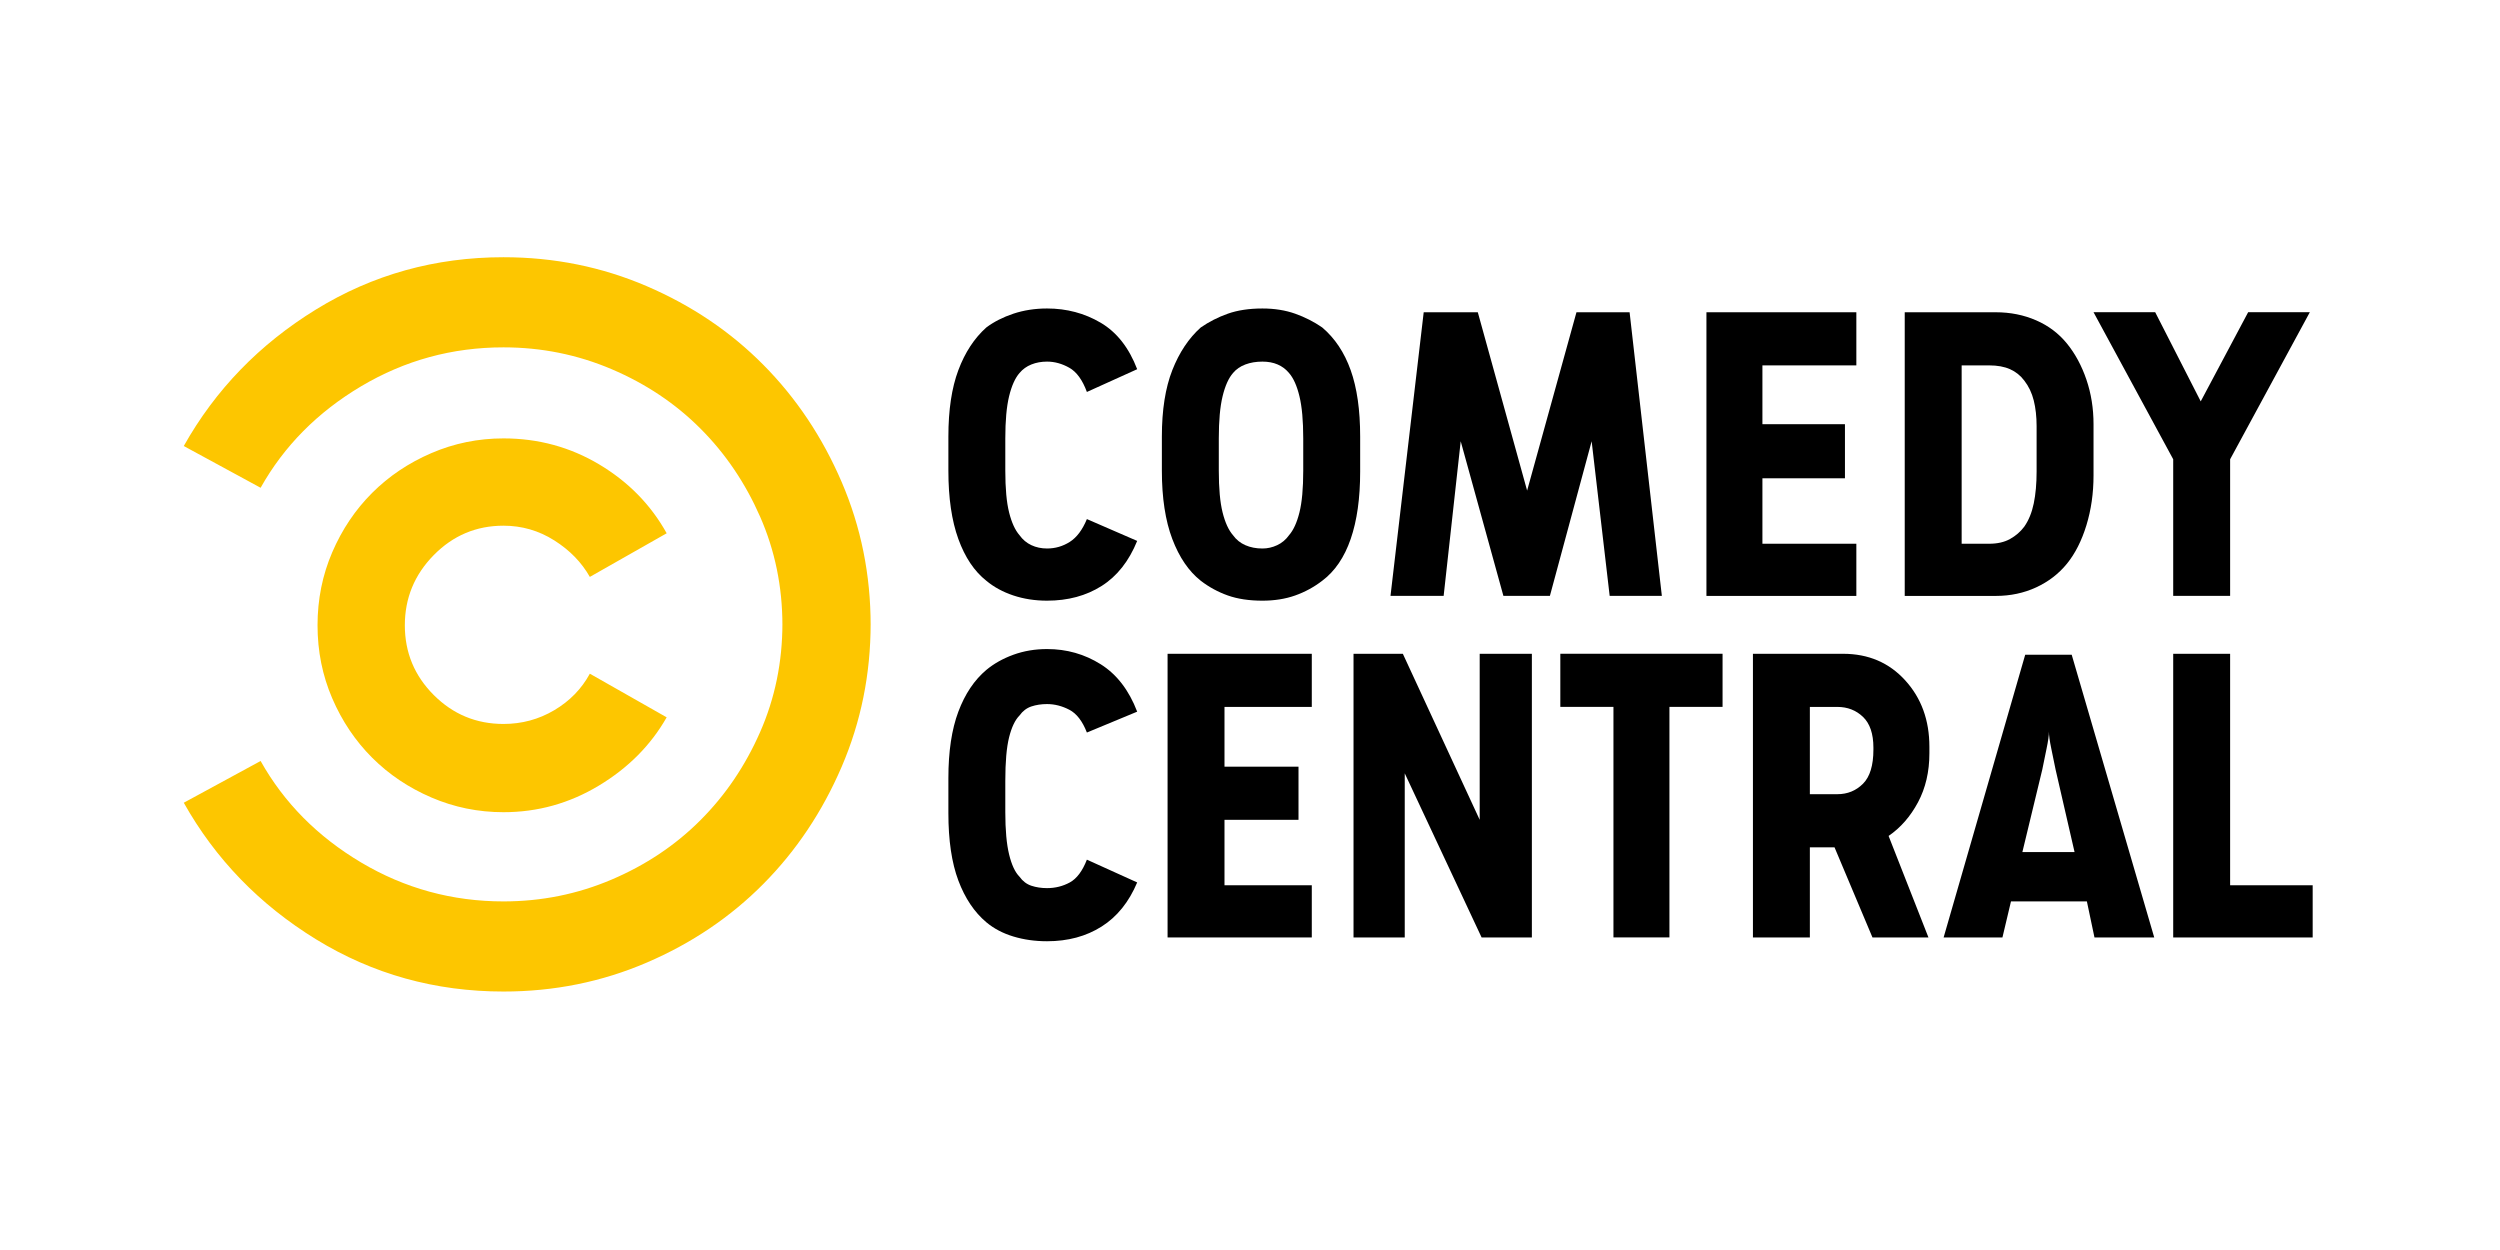 <?xml version="1.0" encoding="UTF-8" standalone="no"?>
<svg
   width="128"
   height="64"
   viewBox="0 0 128 64"
   fill="none"
   version="1.1"
   id="svg39"
   xmlns="http://www.w3.org/2000/svg"
   xmlns:svg="http://www.w3.org/2000/svg">
  <defs
     id="defs37">
    <clipPath
       id="clip0_967_19187">
      <rect
         width="25.605"
         height="42"
         fill="white"
         transform="translate(51 11)"
         id="rect34" />
    </clipPath>
  </defs>
  <g
     id="g890"
     transform="matrix(0.109,0,0,0.109,9.409,13.17)">
    <path
       fill-rule="evenodd"
       clip-rule="evenodd"
       d="m 864.969,186.72 -38.323,132.797 h 27.627 l 4.012,-16.929 h 35.652 l 3.568,16.929 h 28.069 L 886.807,186.72 Z m 11.142,36.096 c 0,1.784 0.374,4.457 1.113,8.025 0.749,3.561 1.411,6.833 2.012,9.801 l 8.912,38.767 h -24.51 l 9.356,-38.767 c 0.592,-2.968 1.261,-6.24 2.001,-9.801 0.748,-3.568 1.115,-6.241 1.115,-8.025 z"
       id="path2-1"
       style="fill:#000000;fill-opacity:1" />
    <path
       fill-rule="evenodd"
       clip-rule="evenodd"
       d="m 737.075,186.277 v 133.24 h 26.739 v -42.336 h 11.584 l 17.825,42.336 h 26.296 L 800.796,271.836 c 5.648,-3.864 10.254,-9.139 13.822,-15.823 3.56,-6.685 5.345,-14.337 5.345,-22.945 v -3.124 c 0,-12.473 -3.786,-22.874 -11.367,-31.194 -7.572,-8.321 -17.303,-12.473 -29.184,-12.473 z m 26.739,24.954 h 12.925 c 4.752,0 8.765,1.56 12.028,4.676 3.265,3.124 4.899,7.945 4.899,14.481 v 0.898 c 0,7.424 -1.635,12.776 -4.899,16.04 -3.264,3.265 -7.276,4.9 -12.028,4.9 h -12.925 z"
       id="path4-9"
       style="fill:#000000;fill-opacity:1" />
    <path
       fill-rule="evenodd"
       clip-rule="evenodd"
       d="M 808.377,25.851 V 159.091 h 42.779 c 6.833,0 13.144,-1.332 18.939,-4.004 5.797,-2.681 10.62,-6.388 14.484,-11.14 3.864,-4.761 6.911,-10.776 9.14,-18.052 2.228,-7.276 3.342,-15.076 3.342,-23.397 V 78.432 c 0,-7.424 -1.114,-14.404 -3.342,-20.94 -2.229,-6.537 -5.275,-12.187 -9.14,-16.938 -3.864,-4.753 -8.688,-8.39 -14.484,-10.914 -5.797,-2.524 -12.106,-3.788 -18.939,-3.788 z m 26.739,24.954 h 12.925 c 3.855,0 7.128,0.592 9.8,1.785 2.673,1.184 4.9,2.968 6.685,5.345 2.08,2.672 3.569,5.797 4.458,9.356 0.888,3.569 1.339,7.581 1.339,12.038 v 21.384 c 0,5.649 -0.451,10.619 -1.339,14.928 -0.889,4.308 -2.378,7.947 -4.458,10.924 -1.784,2.376 -4.013,4.309 -6.685,5.789 -2.672,1.489 -5.944,2.227 -9.8,2.227 h -12.925 z"
       id="path6-5"
       style="fill:#000000;fill-opacity:1" />
    <path
       fill-rule="evenodd"
       clip-rule="evenodd"
       d="m 506.676,24.079 c -6.231,0 -11.654,0.817 -16.258,2.445 -4.604,1.636 -8.843,3.796 -12.708,6.468 -5.64,5.048 -10.096,11.732 -13.369,20.053 -3.264,8.321 -4.901,18.714 -4.901,31.195 v 16.041 c 0,12.777 1.637,23.476 4.901,32.083 3.272,8.617 7.728,15.153 13.369,19.61 3.864,2.977 8.103,5.274 12.708,6.91 4.604,1.636 10.027,2.446 16.258,2.446 5.649,0 10.775,-0.81 15.38,-2.446 4.604,-1.636 8.836,-3.934 12.701,-6.91 5.944,-4.457 10.4,-10.993 13.368,-19.61 2.968,-8.608 4.456,-19.158 4.456,-31.64 V 84.24 c 0,-12.481 -1.487,-22.874 -4.456,-31.195 -2.968,-8.32 -7.424,-15.004 -13.368,-20.053 -3.865,-2.672 -8.097,-4.832 -12.701,-6.468 -4.604,-1.628 -9.731,-2.445 -15.38,-2.445 z m 0,24.955 c 2.681,0 5.059,0.443 7.139,1.339 2.08,0.888 3.856,2.228 5.345,4.003 2.08,2.376 3.716,6.024 4.898,10.924 1.193,4.9 1.785,11.506 1.785,19.827 V 100.281 c 0,8.321 -0.592,14.859 -1.785,19.611 -1.184,4.752 -2.818,8.32 -4.898,10.696 -1.488,2.08 -3.343,3.639 -5.571,4.675 -2.229,1.044 -4.536,1.557 -6.912,1.557 -2.968,0 -5.64,-0.513 -8.016,-1.557 -2.376,-1.036 -4.309,-2.595 -5.797,-4.675 -2.081,-2.376 -3.709,-5.944 -4.901,-10.696 -1.193,-4.752 -1.784,-11.29 -1.784,-19.611 V 85.128 c 0,-8.321 0.591,-14.927 1.784,-19.827 1.192,-4.9 2.821,-8.548 4.901,-10.924 1.488,-1.775 3.42,-3.116 5.797,-4.003 2.376,-0.896 5.048,-1.339 8.016,-1.339 z"
       id="path8-2"
       style="fill:#000000;fill-opacity:1" />
    <polygon
       fill-rule="evenodd"
       clip-rule="evenodd"
       points="934.487,319.517 1000,319.517 1000,295.006 961.224,295.006 961.224,186.278 934.487,186.277 "
       id="polygon10"
       style="fill:#000000;fill-opacity:1" />
    <polygon
       fill-rule="evenodd"
       clip-rule="evenodd"
       points="722.807,186.259 646.603,186.259 646.603,211.213 671.558,211.213 671.558,319.499 697.853,319.499 697.853,211.213 722.807,211.213 "
       id="polygon12"
       style="fill:#000000;fill-opacity:1" />
    <polygon
       fill-rule="evenodd"
       clip-rule="evenodd"
       points="573.521,242.426 609.624,319.517 633.237,319.517 633.237,186.277 608.727,186.277 608.727,264.262 572.632,186.277 549.462,186.277 549.462,319.517 573.521,319.517 "
       id="polygon14"
       style="fill:#000000;fill-opacity:1" />
    <polygon
       fill-rule="evenodd"
       clip-rule="evenodd"
       points="462.118,319.517 529.859,319.517 529.859,295.006 488.854,295.006 488.854,264.264 523.618,264.264 523.618,239.301 488.854,239.301 488.854,211.232 529.859,211.232 529.859,186.277 462.118,186.277 "
       id="polygon16"
       style="fill:#000000;fill-opacity:1" />
    <path
       fill-rule="evenodd"
       clip-rule="evenodd"
       d="m 392.58,215.245 c 1.488,-2.081 3.342,-3.49 5.57,-4.239 2.228,-0.739 4.683,-1.114 7.355,-1.114 3.568,0 7.059,0.896 10.471,2.673 3.42,1.784 6.162,5.353 8.243,10.696 l 23.622,-9.801 c -3.864,-10.104 -9.583,-17.529 -17.155,-22.281 -7.581,-4.753 -15.972,-7.129 -25.18,-7.129 -5.649,0 -10.915,0.888 -15.824,2.672 -4.9,1.784 -9.13,4.161 -12.699,7.129 -5.64,4.752 -10.027,11.289 -13.143,19.609 -3.125,8.321 -4.683,18.714 -4.683,31.195 v 16.485 c 0,12.777 1.558,23.326 4.683,31.639 3.116,8.321 7.503,14.857 13.143,19.609 3.568,2.978 7.798,5.205 12.699,6.685 4.909,1.488 10.175,2.229 15.824,2.229 9.8,0 18.348,-2.298 25.624,-6.902 7.276,-4.604 12.847,-11.515 16.711,-20.724 l -23.622,-10.697 c -2.081,5.345 -4.752,8.913 -8.017,10.697 -3.272,1.784 -6.833,2.673 -10.697,2.673 -2.672,0 -5.127,-0.375 -7.355,-1.114 -2.228,-0.74 -4.082,-2.15 -5.57,-4.23 -2.081,-2.08 -3.708,-5.57 -4.901,-10.479 -1.192,-4.9 -1.784,-11.507 -1.784,-19.827 v -14.71 c 0,-8.913 0.592,-15.745 1.784,-20.497 1.193,-4.753 2.82,-8.165 4.901,-10.244 z"
       id="path18-4"
       style="fill:#000000;fill-opacity:1" />
    <polygon
       fill-rule="evenodd"
       clip-rule="evenodd"
       points="619.864,159.081 641.703,159.081 661.313,86.447 669.782,159.081 694.292,159.081 679.139,25.842 654.185,25.842 631.006,109.616 607.836,25.842 582.43,25.842 566.832,159.081 591.795,159.081 599.811,86.447 "
       id="polygon20"
       style="fill:#000000;fill-opacity:1" />
    <polygon
       fill-rule="evenodd"
       clip-rule="evenodd"
       points="715.235,159.091 785.651,159.091 785.651,134.58 741.53,134.58 741.53,103.838 780.297,103.838 780.297,78.431 741.53,78.431 741.53,50.805 785.651,50.805 785.651,25.851 715.235,25.851 "
       id="polygon22"
       style="fill:#000000;fill-opacity:1" />
    <polygon
       fill-rule="evenodd"
       clip-rule="evenodd"
       points="998.661,25.829 969.694,25.829 947.412,67.712 926.026,25.829 897.06,25.829 934.487,94.902 934.487,159.068 961.226,159.068 961.226,94.902 "
       id="polygon24"
       style="fill:#000000;fill-opacity:1" />
    <path
       fill-rule="evenodd"
       clip-rule="evenodd"
       d="m 392.58,54.375 c 1.488,-1.775 3.342,-3.116 5.57,-4.004 2.228,-0.896 4.683,-1.34 7.355,-1.34 3.568,0 7.059,0.966 10.471,2.898 3.42,1.932 6.162,5.719 8.243,11.359 l 23.622,-10.688 c -3.864,-10.105 -9.583,-17.382 -17.155,-21.838 -7.581,-4.456 -15.972,-6.685 -25.18,-6.685 -5.649,0 -10.915,0.818 -15.824,2.446 -4.9,1.636 -9.13,3.795 -12.699,6.467 -5.64,5.048 -10.027,11.733 -13.143,20.054 -3.125,8.321 -4.683,18.713 -4.683,31.195 v 16.041 c 0,12.777 1.558,23.474 4.683,32.083 3.116,8.617 7.503,15.153 13.143,19.61 3.568,2.977 7.798,5.275 12.699,6.911 4.909,1.637 10.175,2.446 15.824,2.446 9.8,0 18.348,-2.298 25.624,-6.902 7.276,-4.604 12.847,-11.663 16.711,-21.168 l -23.622,-10.253 c -2.081,5.048 -4.752,8.617 -8.017,10.697 -3.272,2.081 -6.833,3.116 -10.697,3.116 -2.672,0 -5.127,-0.514 -7.355,-1.558 -2.228,-1.036 -4.082,-2.594 -5.57,-4.674 -2.081,-2.376 -3.708,-5.945 -4.901,-10.697 -1.192,-4.752 -1.784,-11.289 -1.784,-19.61 v -15.154 c 0,-8.32 0.592,-14.927 1.784,-19.827 1.193,-4.9 2.82,-8.547 4.901,-10.923 z"
       id="path26-9"
       style="fill:#000000;fill-opacity:1" />
    <path
       fill-rule="evenodd"
       clip-rule="evenodd"
       fill="#fdc600"
       d="m 190.74,195.622 c -3.864,7.129 -9.435,12.848 -16.711,17.155 -7.285,4.309 -15.232,6.458 -23.849,6.458 -12.769,0 -23.692,-4.525 -32.752,-13.586 -9.061,-9.062 -13.587,-19.984 -13.587,-32.753 0,-12.777 4.526,-23.77 13.587,-32.979 9.061,-9.209 19.984,-13.813 32.752,-13.813 8.617,0 16.563,2.298 23.849,6.902 7.276,4.604 12.847,10.323 16.711,17.155 l 36.095,-20.498 C 219.402,116.295 208.862,105.529 195.197,97.355 181.523,89.191 166.526,85.101 150.178,85.101 c -11.881,0 -23.17,2.307 -33.867,6.911 -10.697,4.604 -19.976,10.845 -27.853,18.714 -7.868,7.876 -14.108,17.155 -18.713,27.853 -4.604,10.697 -6.911,22.134 -6.911,34.319 0,12.177 2.306,23.613 6.911,34.311 4.605,10.697 10.845,19.976 18.713,27.854 7.877,7.877 17.155,14.108 27.853,18.713 10.697,4.604 21.986,6.911 33.867,6.911 16.05,0 30.977,-4.16 44.788,-12.481 13.813,-8.312 24.432,-19.01 31.865,-32.083 z"
       id="path28-8" />
    <path
       fill-rule="evenodd"
       clip-rule="evenodd"
       fill="#fdc600"
       d="m 322.642,172.015 c 0,23.77 -4.535,46.201 -13.596,67.298 -9.061,21.09 -21.316,39.437 -36.765,55.032 -15.449,15.598 -33.719,27.923 -54.807,36.983 -21.098,9.061 -43.528,13.596 -67.297,13.596 -32.083,0 -61.424,-8.173 -88.013,-24.511 C 35.574,304.077 14.86,282.682 0,256.239 l 36.095,-19.609 c 10.993,19.609 26.738,35.503 47.237,47.689 20.507,12.177 42.789,18.27 66.846,18.27 17.826,0 34.763,-3.421 50.803,-10.254 16.041,-6.832 29.933,-16.11 41.666,-27.853 11.742,-11.732 21.098,-25.546 28.079,-41.439 6.981,-15.893 10.471,-32.9 10.471,-51.029 v 0.896 c 0,-18.13 -3.49,-35.138 -10.471,-51.029 -6.98,-15.894 -16.337,-29.706 -28.079,-41.439 -11.733,-11.741 -25.624,-21.02 -41.666,-27.853 -16.041,-6.833 -32.979,-10.253 -50.803,-10.253 -24.058,0 -46.338,6.093 -66.846,18.27 C 62.835,72.791 47.09,88.685 36.095,108.295 L 0,88.685 C 14.857,62.243 35.573,40.85 62.164,24.51 88.754,8.173 118.096,0 150.177,0 c 23.77,0 46.201,4.535 67.297,13.596 21.09,9.061 39.359,21.385 54.807,36.983 15.45,15.598 27.705,33.945 36.765,55.033 9.061,21.098 13.596,43.528 13.596,67.297 z"
       id="path30-1" />
  </g>
</svg>
